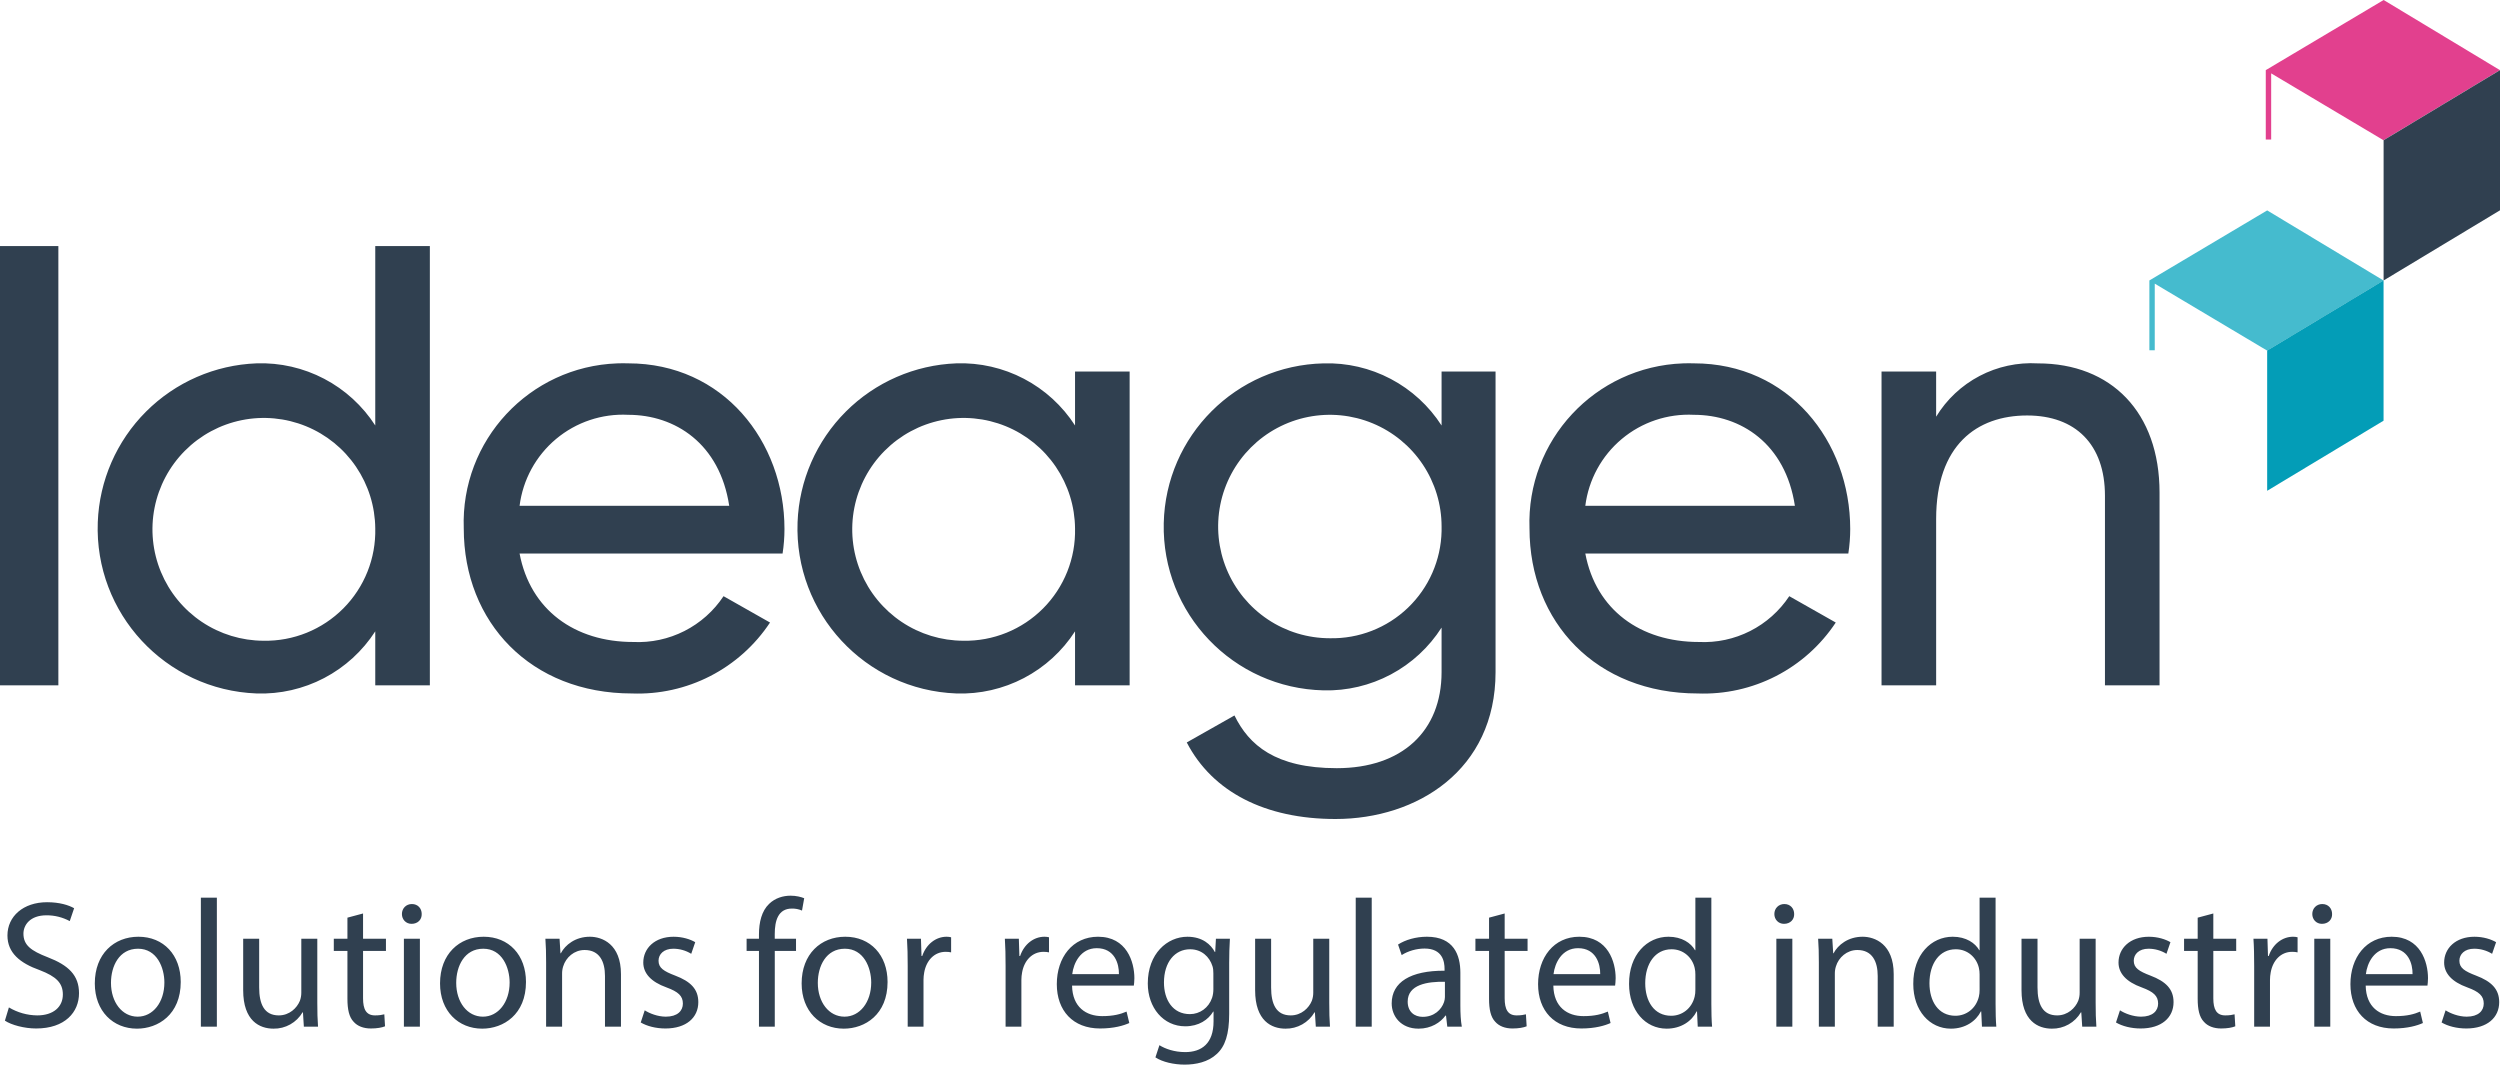 <svg width="1241" height="529" viewBox="0 0 1241 529" fill="none" xmlns="http://www.w3.org/2000/svg">
<g clip-path="url(#clip0_3133_260)">
<path d="M1066.95 139.215V173.87H1069.62V140.803L1125.43 174.053L1183.21 139.249L1125.43 104.445L1066.95 139.215Z" fill="#45BBCE"/>
<path d="M1125.42 174.015V243.63L1183.2 208.826V139.211L1125.42 174.015Z" fill="#039DB7"/>
<path d="M1124.73 34.811V69.248H1127.41V36.419L1183.18 69.615L1240.96 34.811L1183.24 0L1124.73 34.811Z" fill="#E2408E"/>
<path d="M1183.22 69.614V139.225L1241 104.396V34.812L1183.22 69.614ZM28.972 122.133V340.185H-0.002V122.133H28.972ZM213.381 122.133V340.185H186.28V313.397C179.968 323.189 171.226 331.178 160.905 336.583C150.585 341.988 139.039 344.625 127.395 344.236C82.136 342.54 46.831 304.474 48.534 259.223C49.31 238.556 57.868 218.946 72.493 204.322C87.117 189.698 106.728 181.14 127.395 180.364C139.04 179.976 150.586 182.614 160.906 188.02C171.227 193.426 179.969 201.416 186.28 211.21V122.133H213.381ZM186.28 262.303C186.189 251.393 182.872 240.753 176.747 231.723C170.622 222.693 161.963 215.677 151.859 211.558C141.756 207.438 130.659 206.4 119.966 208.573C109.274 210.746 99.463 216.033 91.769 223.769C84.074 231.506 78.841 241.345 76.726 252.049C74.612 262.754 75.712 273.844 79.887 283.925C84.062 294.005 91.125 302.626 100.189 308.701C109.253 314.776 119.911 318.034 130.822 318.065C138.167 318.198 145.464 316.844 152.272 314.085C159.081 311.326 165.261 307.218 170.442 302.009C175.622 296.801 179.696 290.598 182.417 283.774C185.139 276.951 186.453 269.648 186.28 262.303ZM314.322 318.682C323.126 319.1 331.888 317.224 339.749 313.239C347.61 309.253 354.302 303.294 359.168 295.945L382.238 309.027C374.795 320.282 364.581 329.433 352.579 335.599C340.576 341.765 327.189 344.74 313.705 344.236C263.546 344.236 230.209 309.027 230.209 262.303C228.628 218.633 262.752 181.952 306.424 180.378C308.229 180.31 310.034 180.305 311.839 180.364C358.883 180.364 389.411 218.993 389.411 262.609C389.411 266.68 389.098 270.731 388.474 274.761H257.914C263.221 302.805 285.341 318.682 314.315 318.682M257.928 251.08H361.984C357.302 220.234 335.181 205.911 311.825 205.911C298.799 205.254 286.005 209.544 276.008 217.922C266.012 226.3 259.551 238.147 257.921 251.087L257.928 251.08ZM560.751 184.415V340.185H533.65V313.397C527.339 323.188 518.598 331.176 508.278 336.581C497.959 341.986 486.415 344.623 474.772 344.236C429.513 342.54 394.208 304.474 395.911 259.223C396.687 238.556 405.245 218.946 419.869 204.322C434.494 189.698 454.105 181.14 474.772 180.364C486.415 179.977 497.96 182.616 508.279 188.022C518.599 193.428 527.34 201.417 533.65 211.21V184.415H560.751ZM533.65 262.303C533.559 251.393 530.242 240.753 524.117 231.723C517.992 222.693 509.333 215.677 499.229 211.558C489.126 207.438 478.029 206.4 467.336 208.573C456.644 210.746 446.833 216.033 439.139 223.769C431.444 231.506 426.211 241.345 424.096 252.049C421.982 262.754 423.082 273.844 427.257 283.925C431.432 294.005 438.496 302.626 447.559 308.701C456.623 314.776 467.281 318.034 478.192 318.065C485.537 318.198 492.834 316.844 499.642 314.085C506.451 311.326 512.631 307.218 517.812 302.009C522.992 296.801 527.066 290.598 529.788 283.774C532.509 276.951 533.823 269.648 533.65 262.303ZM742.392 184.415V333.651C742.392 382.247 703.443 406.552 662.948 406.552C628.057 406.552 601.878 393.158 589.108 368.554L612.789 355.153C619.948 369.796 633.037 381.324 663.565 381.324C695.966 381.324 715.596 362.95 715.596 333.658V311.537C709.341 321.333 700.663 329.348 690.401 334.807C680.14 340.266 668.643 342.983 657.024 342.696C612.199 341.691 576.677 304.542 577.681 259.718C578.651 216.306 613.61 181.348 657.024 180.378C668.618 180.031 680.106 182.689 690.369 188.094C700.632 193.499 709.323 201.467 715.596 211.224V184.415H742.392ZM715.603 261.367C715.603 250.399 712.351 239.677 706.257 230.557C700.163 221.437 691.502 214.329 681.368 210.132C671.234 205.935 660.084 204.836 649.326 206.976C638.568 209.116 628.687 214.398 620.931 222.153C613.175 229.909 607.893 239.791 605.753 250.548C603.613 261.305 604.711 272.456 608.909 282.589C613.106 292.722 620.214 301.384 629.334 307.477C638.454 313.571 649.177 316.823 660.145 316.823C674.554 317.12 688.491 311.681 698.891 301.704C709.291 291.727 715.302 278.028 715.603 263.62C715.617 262.869 715.617 262.122 715.603 261.367ZM843.333 318.682C852.141 319.104 860.907 317.23 868.772 313.244C876.637 309.258 883.331 303.297 888.199 295.945L911.27 309.027C903.827 320.282 893.613 329.433 881.61 335.599C869.608 341.765 856.221 344.74 842.736 344.236C792.578 344.236 759.241 309.027 759.241 262.303C757.66 218.633 791.784 181.952 835.455 180.378C837.26 180.31 839.065 180.305 840.87 180.364C887.914 180.364 918.449 218.993 918.449 262.609C918.449 266.68 918.137 270.731 917.512 274.761H786.946C792.239 302.805 814.359 318.682 843.333 318.682ZM786.946 251.08H890.981C886.299 220.234 864.178 205.911 840.823 205.911C827.801 205.261 815.014 209.555 805.023 217.932C795.033 226.309 788.576 238.152 786.946 251.087V251.08ZM1072 244.539V340.212H1044.9V246.12C1044.9 220.574 1030.26 206.243 1006.27 206.243C981.357 206.243 961.103 220.886 961.103 257.649V340.185H933.994V184.415H961.096V206.847C966.319 198.276 973.775 191.286 982.665 186.624C991.555 181.963 1001.54 179.806 1011.57 180.384C1048.02 180.364 1072 204.662 1072 244.539ZM4.422 500.081C8.674 502.631 13.53 503.999 18.488 504.043C26.515 504.043 31.204 499.802 31.204 493.675C31.204 487.989 27.954 484.746 19.75 481.591C9.83 478.069 3.696 472.933 3.696 464.363C3.696 454.897 11.54 447.861 23.36 447.861C29.582 447.861 34.088 449.306 36.795 450.84L34.624 457.238C31.079 455.331 27.114 454.34 23.089 454.355C14.79 454.355 11.635 459.315 11.635 463.46C11.635 469.147 15.326 471.942 23.713 475.185C34 479.155 39.224 484.115 39.224 493.044C39.224 502.422 32.29 510.537 17.945 510.537C12.082 510.537 5.684 508.82 2.434 506.656L4.422 500.081ZM89.715 487.453C89.715 503.589 78.533 510.625 67.981 510.625C56.168 510.625 47.062 501.967 47.062 488.166C47.062 473.564 56.623 464.994 68.707 464.994C81.24 464.994 89.715 474.107 89.715 487.453ZM55.089 487.901C55.089 497.462 60.585 504.674 68.341 504.674C75.921 504.674 81.6 497.55 81.6 487.725C81.6 480.329 77.902 470.945 68.524 470.945C59.147 470.945 55.089 479.603 55.089 487.901ZM99.71 445.608H107.65V509.634H99.71V445.608ZM157.509 497.733C157.509 502.238 157.598 506.215 157.869 509.634H150.832L150.385 502.51H150.201C148.731 505.019 146.62 507.092 144.086 508.518C141.551 509.944 138.683 510.671 135.775 510.625C128.922 510.625 120.712 506.839 120.712 491.511V465.991H128.651V490.154C128.651 498.452 131.175 504.043 138.388 504.043C143.708 504.043 147.413 500.345 148.851 496.831C149.332 495.532 149.576 494.158 149.57 492.773V465.985H157.509V497.733ZM180.22 453.452V465.985H191.586V472.03H180.22V495.569C180.22 500.976 181.754 504.043 186.171 504.043C188.248 504.043 189.774 503.772 190.772 503.501L191.132 509.458C189.598 510.089 187.162 510.537 184.095 510.537C180.404 510.537 177.425 509.363 175.532 507.199C173.272 504.858 172.465 500.976 172.465 495.84V472.03H165.699V465.991H172.465V455.528L180.22 453.452ZM209.33 453.723C209.425 456.431 207.444 458.595 204.289 458.595C201.493 458.595 199.512 456.424 199.512 453.723C199.512 450.928 201.581 448.763 204.465 448.763C207.444 448.763 209.337 450.935 209.337 453.717L209.33 453.723ZM200.495 509.634V465.985H208.435V509.634H200.495ZM261.097 487.453C261.097 503.589 249.914 510.625 239.363 510.625C227.543 510.625 218.436 501.967 218.436 488.166C218.436 473.564 227.997 464.994 240.082 464.994C252.615 464.994 261.097 474.107 261.097 487.453ZM226.464 487.901C226.464 497.462 231.96 504.674 239.722 504.674C247.295 504.674 252.975 497.55 252.975 487.725C252.975 480.329 249.276 470.945 239.899 470.945C230.521 470.945 226.464 479.603 226.464 487.901ZM271.092 477.805C271.092 473.292 271.004 469.594 270.732 465.991H277.762L278.217 473.204H278.4C280.558 469.058 285.606 464.994 292.826 464.994C298.865 464.994 308.249 468.604 308.249 483.572V509.634H300.31V484.475C300.31 477.445 297.691 471.582 290.207 471.582C284.982 471.582 280.924 475.28 279.567 479.698C279.187 480.89 279.004 482.137 279.024 483.389V509.634H271.085L271.092 477.805ZM320.042 501.519C322.383 503.053 326.536 504.674 330.506 504.674C336.273 504.674 338.981 501.791 338.981 498.181C338.981 494.395 336.728 492.318 330.865 490.161C323.021 487.358 319.323 483.036 319.323 477.805C319.323 470.768 325.003 465.001 334.38 465.001C338.798 465.001 342.679 466.263 345.108 467.701L343.127 473.469C340.443 471.814 337.35 470.94 334.197 470.945C329.508 470.945 326.896 473.659 326.896 476.902C326.896 480.505 329.508 482.127 335.188 484.298C342.767 487.182 346.642 490.968 346.642 497.462C346.642 505.129 340.691 510.537 330.322 510.537C325.545 510.537 321.121 509.363 318.061 507.558L320.042 501.519ZM376.749 509.634V472.03H370.615V465.991H376.749V463.915C376.749 457.781 378.099 452.19 381.797 448.675C384.769 445.785 388.739 444.618 392.437 444.618C395.233 444.618 397.669 445.249 399.202 445.88L398.116 452.007C396.526 451.312 394.803 450.974 393.068 451.016C386.303 451.016 384.586 456.967 384.586 463.637V465.985H395.144V472.03H384.6V509.634H376.749ZM440.587 487.453C440.587 503.589 429.404 510.625 418.853 510.625C407.039 510.625 397.933 501.967 397.933 488.166C397.933 473.564 407.494 464.994 419.579 464.994C432.112 464.994 440.587 474.107 440.587 487.453ZM405.96 487.901C405.96 497.462 411.457 504.674 419.212 504.674C426.792 504.674 432.471 497.55 432.471 487.725C432.471 480.329 428.773 470.945 419.396 470.945C410.018 470.945 405.96 479.603 405.96 487.901ZM450.582 479.603C450.582 474.466 450.494 470.049 450.222 465.985H457.164L457.435 474.554H457.795C459.776 468.692 464.56 464.994 469.88 464.994C470.782 464.994 471.413 465.089 472.133 465.265V472.756C471.318 472.573 470.504 472.485 469.432 472.485C463.834 472.485 459.864 476.719 458.786 482.676C458.554 483.893 458.433 485.129 458.426 486.368V509.641H450.582V479.603ZM499.173 479.603C499.173 474.466 499.085 470.049 498.813 465.985H505.755L506.026 474.554H506.386C508.374 468.692 513.151 464.994 518.471 464.994C519.373 464.994 520.004 465.089 520.724 465.265V472.756C519.909 472.573 519.095 472.485 518.023 472.485C512.432 472.485 508.455 476.719 507.377 482.676C507.145 483.893 507.024 485.129 507.017 486.368V509.641H499.173V479.603ZM532.171 489.258C532.354 499.986 539.207 504.403 547.14 504.403C552.826 504.403 556.252 503.412 559.224 502.15L560.582 507.83C557.786 509.092 553.002 510.537 546.061 510.537C532.625 510.537 524.598 501.702 524.598 488.532C524.598 475.362 532.354 464.994 545.07 464.994C559.32 464.994 563.106 477.533 563.106 485.553C563.106 487.182 562.923 488.444 562.834 489.258H532.171ZM555.438 483.572C555.526 478.524 553.362 470.68 544.432 470.68C536.412 470.68 532.897 478.076 532.259 483.572H555.438ZM610.523 465.985C610.281 469.979 610.161 473.979 610.163 477.981V503.324C610.163 513.332 608.182 519.466 603.941 523.253C599.707 527.222 593.573 528.477 588.07 528.477C582.845 528.477 577.07 527.222 573.549 524.881L575.537 518.835C578.421 520.64 582.933 522.262 588.341 522.262C596.457 522.262 602.407 518.021 602.407 507.022V502.15H602.231C599.788 506.208 595.106 509.458 588.341 509.458C577.518 509.458 569.762 500.257 569.762 488.173C569.762 473.381 579.411 465.001 589.42 465.001C596.999 465.001 601.145 468.963 603.039 472.573H603.222L603.581 465.991L610.523 465.985ZM602.312 483.212C602.312 481.855 602.224 480.688 601.865 479.603C600.426 475.009 596.545 471.216 590.77 471.216C583.198 471.216 577.79 477.621 577.79 487.725C577.79 496.288 582.119 503.412 590.682 503.412C595.554 503.412 599.978 500.345 601.688 495.297C602.136 493.94 602.319 492.413 602.319 491.056L602.312 483.212ZM659.84 497.733C659.84 502.238 659.928 506.215 660.2 509.634H653.163L652.715 502.51H652.532C651.061 505.019 648.951 507.092 646.416 508.518C643.882 509.944 641.014 510.671 638.106 510.625C631.253 510.625 623.042 506.839 623.042 491.511V465.991H630.981V490.154C630.981 498.452 633.505 504.043 640.718 504.043C646.038 504.043 649.736 500.345 651.182 496.831C651.663 495.532 651.907 494.158 651.901 492.773V465.985H659.84V497.733ZM672.983 445.608H680.922V509.634H672.983V445.608ZM718.433 509.634L717.802 504.138H717.53C715.087 507.558 710.405 510.625 704.183 510.625C695.348 510.625 690.836 504.403 690.836 498.093C690.836 487.541 700.214 481.767 717.076 481.862V480.953C717.076 477.357 716.085 470.856 707.155 470.856C703.097 470.856 698.863 472.118 695.796 474.107L693.991 468.875C697.601 466.527 702.833 464.994 708.329 464.994C721.676 464.994 724.926 474.107 724.926 482.853V499.172C724.926 502.964 725.103 506.656 725.646 509.634H718.433ZM717.259 487.358C708.601 487.182 698.775 488.715 698.775 497.197C698.775 502.327 702.195 504.763 706.26 504.763C711.939 504.763 715.549 501.16 716.811 497.462C717.082 496.647 717.259 495.745 717.259 494.937V487.358ZM746.918 453.452V465.985H758.284V472.03H746.918V495.569C746.918 500.976 748.452 504.043 752.869 504.043C754.945 504.043 756.472 503.772 757.47 503.501L757.829 509.458C756.296 510.089 753.86 510.537 750.8 510.537C747.101 510.537 744.123 509.363 742.229 507.199C739.97 504.858 739.162 500.976 739.162 495.84V472.03H732.397V465.991H739.162V455.528L746.918 453.452ZM771.075 489.258C771.258 499.986 778.111 504.403 786.043 504.403C791.73 504.403 795.156 503.412 798.128 502.15L799.485 507.83C796.69 509.092 791.906 510.537 784.964 510.537C771.529 510.537 763.502 501.702 763.502 488.532C763.502 475.362 771.258 464.994 783.974 464.994C798.223 464.994 802.01 477.533 802.01 485.553C802.01 487.182 801.826 488.444 801.738 489.258H771.075ZM794.342 483.572C794.43 478.524 792.266 470.68 783.336 470.68C775.316 470.68 771.801 478.076 771.17 483.572H794.342ZM849.515 445.608V498.364C849.515 502.238 849.61 506.662 849.881 509.634H842.757L842.397 502.062H842.214C839.778 506.927 834.458 510.625 827.333 510.625C816.782 510.625 808.666 501.702 808.666 488.444C808.578 473.923 817.596 464.994 828.236 464.994C834.913 464.994 839.418 468.149 841.4 471.671H841.583V445.608H849.515ZM841.583 483.755C841.602 482.632 841.481 481.511 841.223 480.417C840.049 475.369 835.727 471.216 829.769 471.216C821.559 471.216 816.693 478.429 816.693 488.084C816.693 496.919 821.023 504.227 829.586 504.227C834.913 504.227 839.785 500.705 841.223 494.754C841.495 493.669 841.583 492.59 841.583 491.328V483.755ZM890.622 453.723C890.71 456.431 888.722 458.595 885.566 458.595C882.771 458.595 880.789 456.424 880.789 453.723C880.789 450.928 882.866 448.763 885.75 448.763C888.728 448.763 890.622 450.941 890.622 453.723ZM881.78 509.628V465.978H889.719V509.628H881.78ZM902.876 477.805C902.876 473.292 902.788 469.594 902.517 465.991H909.553L910.001 473.204H910.184C912.349 469.058 917.397 464.994 924.61 464.994C930.649 464.994 940.034 468.604 940.034 483.572V509.634H932.094V484.475C932.094 477.445 929.482 471.582 921.998 471.582C916.773 471.582 912.708 475.28 911.358 479.698C910.978 480.89 910.795 482.137 910.815 483.389V509.634H902.876V477.805ZM990.606 445.608V498.364C990.606 502.238 990.701 506.662 990.966 509.634H983.841L983.481 502.062H983.305C980.862 506.927 975.549 510.625 968.424 510.625C957.873 510.625 949.75 501.702 949.75 488.444C949.662 473.923 958.68 464.994 969.326 464.994C975.997 464.994 980.502 468.149 982.49 471.671H982.667V445.608H990.606ZM982.667 483.755C982.686 482.632 982.565 481.511 982.307 480.417C981.133 475.369 976.811 471.216 970.853 471.216C962.65 471.216 957.784 478.429 957.784 488.084C957.784 496.919 962.107 504.227 970.677 504.227C975.997 504.227 980.869 500.705 982.307 494.754C982.579 493.669 982.674 492.59 982.674 491.328L982.667 483.755ZM1040.28 497.733C1040.28 502.238 1040.37 506.215 1040.64 509.634H1033.61L1033.15 502.51H1032.97C1031.5 505.019 1029.39 507.092 1026.86 508.518C1024.32 509.944 1021.46 510.671 1018.55 510.625C1011.7 510.625 1003.48 506.839 1003.48 491.511V465.991H1011.42V490.154C1011.42 498.452 1013.95 504.043 1021.16 504.043C1026.48 504.043 1030.18 500.345 1031.62 496.831C1032.11 495.532 1032.35 494.158 1032.34 492.773V465.985H1040.28V497.733ZM1052.35 501.519C1054.69 503.053 1058.84 504.674 1062.81 504.674C1068.58 504.674 1071.29 501.791 1071.29 498.181C1071.29 494.395 1069.03 492.318 1063.17 490.161C1055.33 487.358 1051.63 483.036 1051.63 477.805C1051.63 470.768 1057.31 465.001 1066.69 465.001C1071.1 465.001 1074.98 466.263 1077.41 467.701L1075.43 473.469C1072.75 471.815 1069.66 470.941 1066.51 470.945C1061.81 470.945 1059.2 473.659 1059.2 476.902C1059.2 480.505 1061.81 482.127 1067.5 484.298C1075.07 487.182 1078.95 490.968 1078.95 497.462C1078.95 505.129 1073 510.537 1062.63 510.537C1057.85 510.537 1053.43 509.363 1050.37 507.558L1052.35 501.519ZM1098.69 453.452V465.985H1110.05V472.03H1098.69V495.569C1098.69 500.976 1100.23 504.043 1104.64 504.043C1106.72 504.043 1108.25 503.772 1109.24 503.501L1109.6 509.458C1108.07 510.089 1105.63 510.537 1102.57 510.537C1098.87 510.537 1095.89 509.363 1094 507.199C1091.74 504.858 1090.93 500.976 1090.93 495.84V472.03H1084.17V465.991H1090.93V455.528L1098.69 453.452ZM1118.97 479.603C1118.97 474.466 1118.89 470.049 1118.61 465.985H1125.56L1125.83 474.554H1126.19C1128.17 468.692 1132.95 464.994 1138.27 464.994C1139.17 464.994 1139.81 465.089 1140.52 465.265V472.756C1139.71 472.573 1138.9 472.485 1137.82 472.485C1132.23 472.485 1128.26 476.719 1127.18 482.676C1126.95 483.893 1126.83 485.129 1126.82 486.368V509.641H1118.97V479.603ZM1157.65 453.723C1157.74 456.431 1155.75 458.595 1152.6 458.595C1149.8 458.595 1147.82 456.424 1147.82 453.723C1147.82 450.928 1149.9 448.763 1152.78 448.763C1155.76 448.763 1157.65 450.941 1157.65 453.723ZM1148.81 509.628V465.978H1156.75V509.628H1148.81ZM1174.33 489.258C1174.51 499.986 1181.36 504.403 1189.3 504.403C1194.98 504.403 1198.4 503.412 1201.38 502.15L1202.73 507.83C1199.94 509.092 1195.16 510.537 1188.21 510.537C1174.78 510.537 1166.75 501.702 1166.75 488.532C1166.75 475.362 1174.51 464.994 1187.22 464.994C1201.47 464.994 1205.26 477.533 1205.26 485.553C1205.26 487.182 1205.08 488.444 1204.99 489.258H1174.33ZM1197.59 483.572C1197.69 478.524 1195.52 470.68 1186.59 470.68C1178.56 470.68 1175.04 478.076 1174.42 483.572H1197.59ZM1213.99 501.519C1216.33 503.053 1220.48 504.674 1224.45 504.674C1230.22 504.674 1232.93 501.791 1232.93 498.181C1232.93 494.395 1230.68 492.318 1224.81 490.161C1216.97 487.358 1213.27 483.036 1213.27 477.805C1213.27 470.768 1218.95 465.001 1228.33 465.001C1232.75 465.001 1236.63 466.263 1239.06 467.701L1237.08 473.469C1234.39 471.815 1231.3 470.941 1228.15 470.945C1223.46 470.945 1220.84 473.659 1220.84 476.902C1220.84 480.505 1223.46 482.127 1229.14 484.298C1236.72 487.182 1240.6 490.968 1240.6 497.462C1240.6 505.129 1234.64 510.537 1224.27 510.537C1219.49 510.537 1215.07 509.363 1212.01 507.558L1213.99 501.519Z" fill="#304050"/>
</g>
<defs>
<clipPath id="clip0_3133_260">
<rect width="1241" height="528.48" fill="white"/>
</clipPath>
</defs>
</svg>
